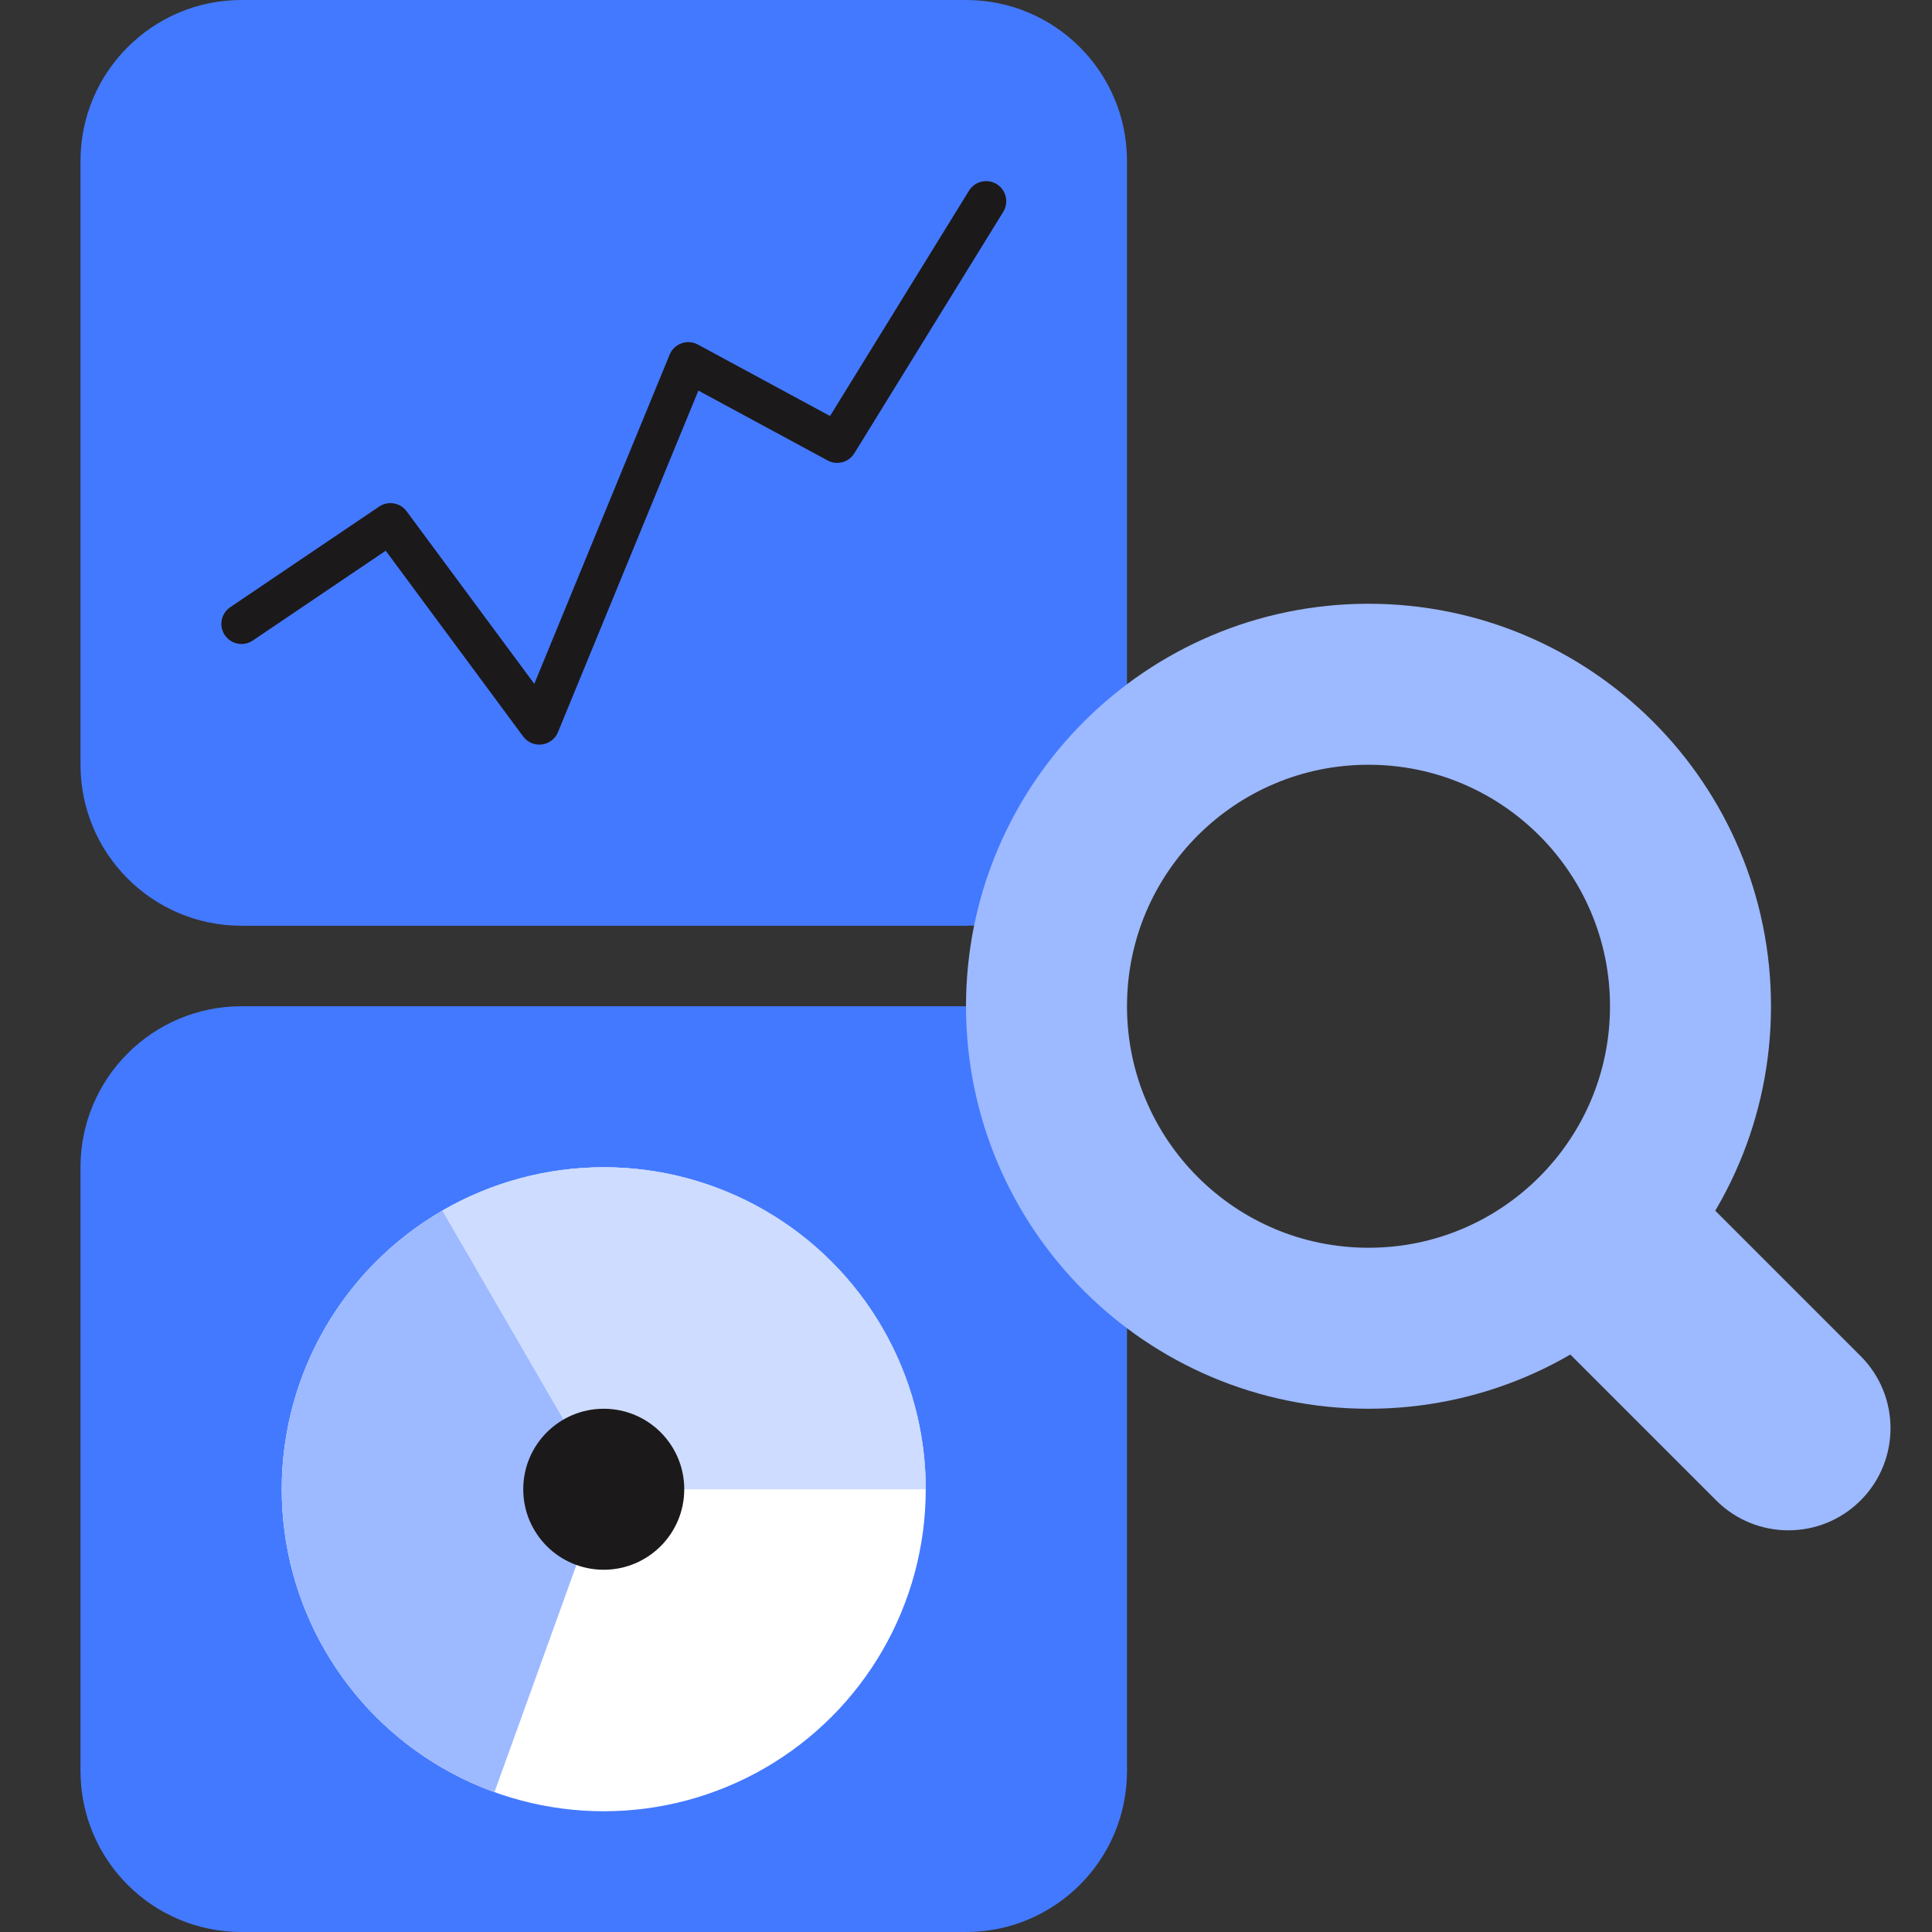 <?xml version="1.0" encoding="UTF-8"?> <svg xmlns="http://www.w3.org/2000/svg" width="48" height="48" viewBox="0 0 48 48" fill="none"><rect x="0" y="0" width="48" height="48" fill="#333333" stroke="none"/><g clip-path="url(#clip0_1523_2193)"><path d="M2 4C2 1.791 3.791 0 6 0L24 0C26.209 0 28 1.791 28 4L28 19C28 21.209 26.209 23 24 23L6 23C3.791 23 2 21.209 2 19L2 4Z" fill="#4379FF"></path><path d="M6 15.5L9.7 13L13.4 18L17.1 9L20.8 11L24.5 5" stroke="#1C191A" stroke-linecap="round" stroke-linejoin="round"></path><path d="M2 29C2 26.791 3.791 25 6 25L24 25C26.209 25 28 26.791 28 29L28 44C28 46.209 26.209 48 24 48H6C3.791 48 2 46.209 2 44L2 29Z" fill="#4379FF"></path><circle cx="15" cy="37" r="8" fill="white"></circle><path d="M23 37C23 35.535 22.598 34.099 21.838 32.847C21.078 31.596 19.988 30.577 18.689 29.901C17.39 29.226 15.93 28.92 14.468 29.018C13.007 29.115 11.601 29.612 10.402 30.453C9.204 31.295 8.259 32.449 7.672 33.791C7.084 35.132 6.876 36.609 7.071 38.061C7.265 39.513 7.854 40.883 8.773 42.023C9.693 43.163 10.908 44.028 12.285 44.525L15 37H23Z" fill="#9DB9FF"></path><path d="M23 37C23 35.595 22.63 34.214 21.927 32.997C21.224 31.78 20.212 30.77 18.995 30.069C17.777 29.367 16.396 28.998 14.991 29C13.585 29.002 12.205 29.373 10.989 30.078L15 37H23Z" fill="#CEDCFF"></path><circle cx="15" cy="37" r="2" fill="#1C191A"></circle><path d="M38.676 33.315C37.686 32.325 37.686 30.718 38.676 29.728C39.667 28.737 41.273 28.737 42.264 29.728L46.226 33.69C47.217 34.681 47.217 36.287 46.226 37.278C45.236 38.268 43.63 38.268 42.639 37.278L38.676 33.315Z" fill="#9DB9FF"></path><path d="M26 25C26 20.582 29.582 17 34 17C38.418 17 42 20.582 42 25C42 29.418 38.418 33 34 33C29.582 33 26 29.418 26 25Z" stroke="#9DB9FF" stroke-width="4"></path></g><defs><clipPath id="clip0_1523_2193"><rect width="48" height="48" fill="white"></rect></clipPath></defs></svg> 
